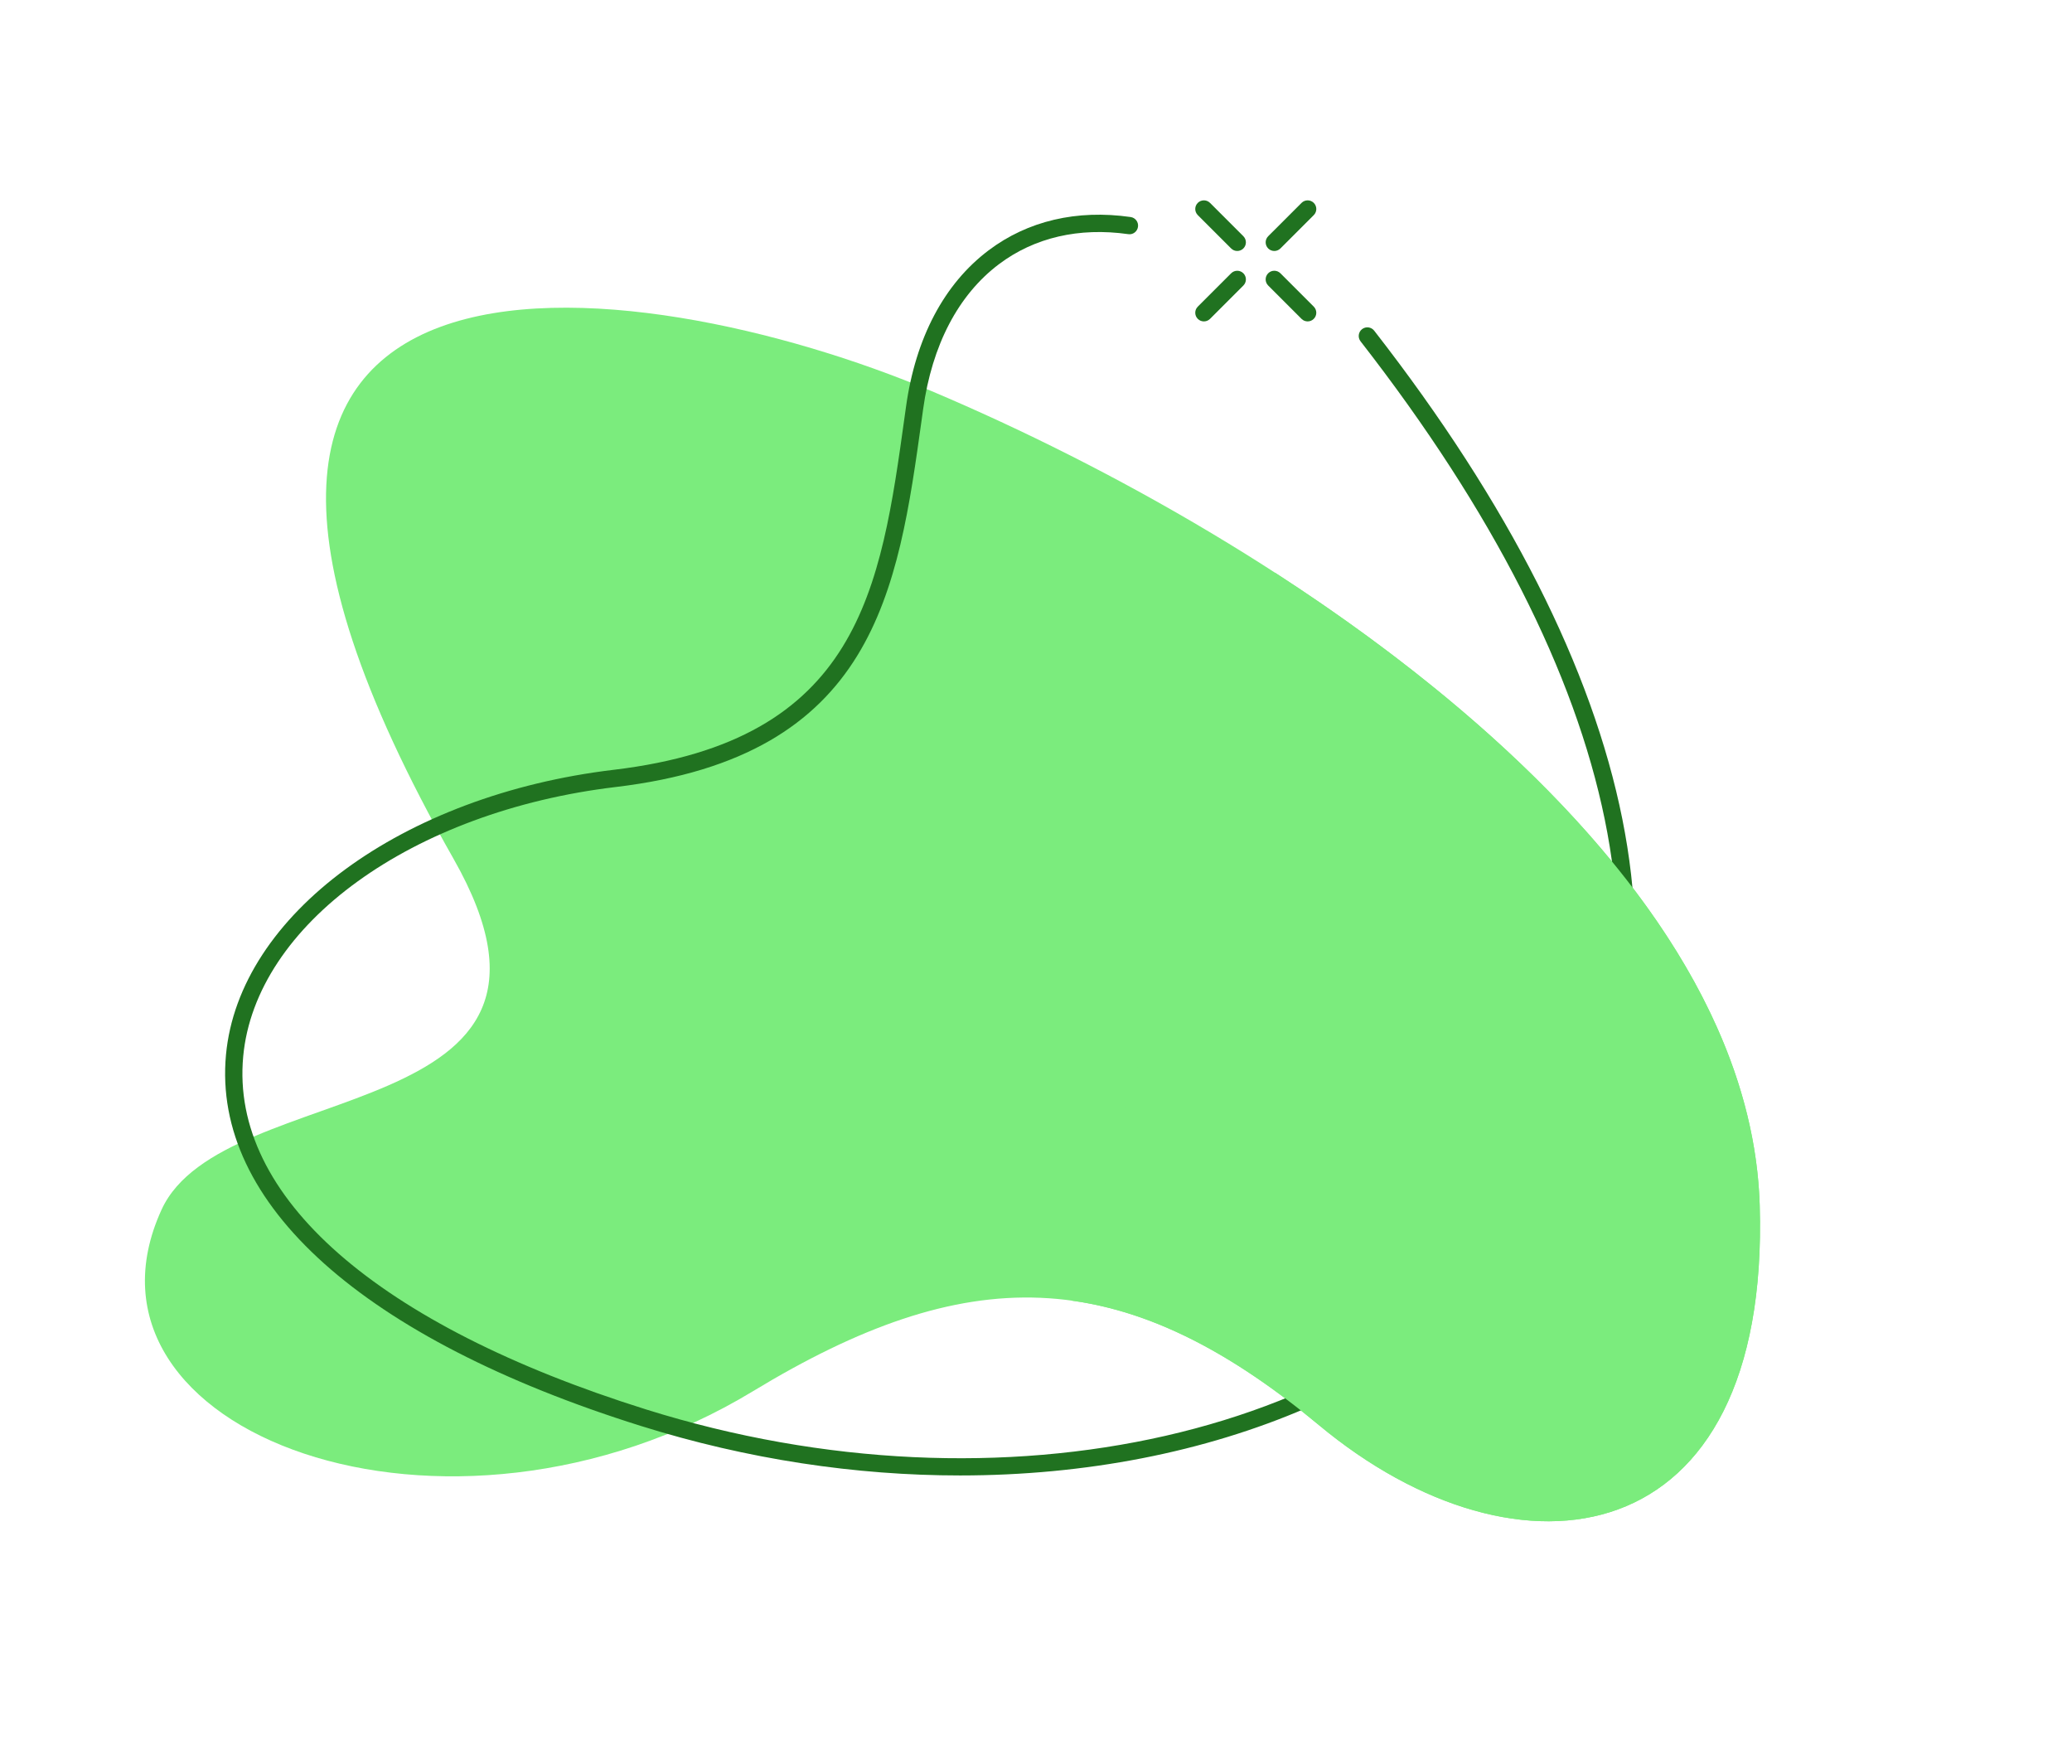 <?xml version="1.0" encoding="utf-8"?> <svg xmlns="http://www.w3.org/2000/svg" xmlns:xlink="http://www.w3.org/1999/xlink" version="1.1" x="0px" y="0px" viewBox="0 0 179.746 153" style="enable-background:new 0 0 179.746 153;" xml:space="preserve"> <style type="text/css"> .st0{fill:#63DB63;} .st1{fill:#3EB641;} .st2{fill:#7BEC7D;} .st3{fill:#BBF9BB;} .st4{fill:#207220;} </style> <g id="Layer_3"> </g> <g id="Layer_2"> </g> <g id="Layer_1"> <g> <g> <path class="st0" d="M-37.161-226.722c7.876,17.205-21.999,28.389-45.706,14.024c-16.355-9.91-28.296-10.194-43.73,2.635 c-15.434,12.829-34.862,10.155-34.046-16.993c0.816-27.148,36.163-51.138,63.991-62.899 c22.536-9.524,66.404-15.733,36.928,36.141C-71.618-232.882-41.92-237.118-37.161-226.722z"></path> <path class="st1" d="M-91.076-193.554c20.004-29.214,34.732-14.685,60.122-36.288c20.627-17.551,17.155-57.723-19.595-53.952 c-36.75,3.771-44.141,29.178-67.308,9.359c-29.558-25.287-72.725-6.392-46.809,18.673c23.402,22.632,14.857,58.724,30.671,71.61 C-113.546-167.489-98.284-183.027-91.076-193.554z"></path> </g> <g> <path class="st2" d="M102.128-44.651c19.368-14.011,33.3,3.384,51.096-9.789c16.725-12.38,18.308-41.368-10.041-38.212 c-28.349,3.156-15.297-38.605-51.183-23.903c-27.781,11.382-35.775-7.989-51.349-8.812 c-13.451-0.711-26.564,11.215-25.234,33.003c1.142,18.696,11.571,42.248,27.401,52.194 C62.975-27.507,85.163-32.378,102.128-44.651z"></path> <path class="st1" d="M2.444-56.08c14.58,29.856,33.655,20.768,45.759,4.185c12.105-16.583,17.029-21.356,27.144-6.614 s20.884,18.9,36.009,16.19c27.725-4.968,64.701-63.967,11.775-62.539c-35.557,0.959-39.416-18.664-55.216-23.048 c-17.405-4.829-23.917,6.584-17.545,26.32c6.372,19.737-4.002,20.408-23.354,17.381C4.369-87.748-4.834-70.985,2.444-56.08z"></path> </g> <g> <path class="st3" d="M445.317-109.348c-32.901-20.442-48.357-22.143-60.158-11.668c-12.986,11.527-8.728,36.177-2.008,54.353 c7.312,19.776,8.908-6.957,7.509,9.401c-1.869,21.842,23.446,44.098,49.222,23.678c28.761-22.784,20.46-43.098,54.554-32.513 c20.573,6.387,20.875-26.407,2.883-36.306C479.326-112.302,465.829-96.603,445.317-109.348z"></path> <path class="st2" d="M367.437-62.755c1.474-28.293,13.871-41.761,32.92-47.745c19.049-5.984,30.182,3.781,50.002-12.679 c19.82-16.461,44.891-18.31,54.623,0.007c9.732,18.317-7.761,26.801-14.71,29.931c-7.293,3.284-6.717,9.402-3.013,15.037 c6.512,9.907,8.541,18.246-1.846,26.92c-12.855,10.735-33.732-1.553-47.877-1.27c-14.146,0.283-27.104,25.582-44.612,26.292 C375.416-25.552,366.451-43.829,367.437-62.755z"></path> </g> <g> <path class="st2" d="M320.165,50.397c17.881,9.215,23.445,31.676,4.792,44.192c-12.609,8.46-17.338,6.169-22.703,21.925 c-5.365,15.756-12.048,18.422-31.941,8.102c-19.893-10.321-33.587-4.053-48.661-5.133c-15.073-1.081-24.27-17.584-20.179-30.188 c4.091-12.604-0.219-17.861-5.038-27.101c-4.819-9.24,2.992-15.5,17.186-14.501c14.193,0.999,15.5-11.65,17.587-19.445 c3.269-12.209,16.265-17.635,31.145-7.303c14.88,10.332,16.232,20.806,27.786,29.084 C301.693,58.305,307.245,43.738,320.165,50.397z"></path> <path class="st3" d="M211.5,62.669c20.769,1.217,34.149,0.721,39.485-13.406c10.255-27.151,32.979-31.041,54.774-3.661 c21.393,26.875,33.925,64.35,5.497,83.857c-20.281,13.917-46.839-3.257-67.863-15.286c-21.024-12.029-31.547-6.376-46.062-14.833 C178.373,88.295,179.785,60.811,211.5,62.669z"></path> </g> <g> <path class="st2" d="M208.164-199.972c46.899-17.034,54.431-15.654,81.091,0.109c33.204,19.633,74.032-57.227,39.16-52.437 c-62.692,8.61-58.786-54.137-98.302-32.622C188.632-262.337,178.29-189.122,208.164-199.972z"></path> <path class="st0" d="M217.216-275.231c19.207,6.214,32.274,9.013,45.024-2.982c24.505-23.054,48.346-21.17,54.374,9.923 c5.917,30.518-15.938,73.932-53.402,86.257c-36.53,12.018-29.766-20.48-43.365-36.934 c-13.599-16.454-26.724-13.701-36.031-25.204C171.66-259.194,187.885-284.721,217.216-275.231z"></path> </g> <g> <path class="st0" d="M551.99,63.346c-19.709,26.608,3.319,48.906,37.865,34.91c25.533-10.345,21.721-0.136,38.811,21.19 c16.872,21.054,54.132,1.459,52-40.187c-2.411-47.092-46.97-67.535-82.205-51.94C571.792,39.123,558.235,54.916,551.99,63.346z"></path> <path class="st3" d="M660.802,116.411c23.852,24.222,35.895-12.793,36.171-29.583c0.444-26.991-16.543-55.47-45.673-56.559 c-33.81-1.263-35.354,24.642-52.44,12.731c-22.095-15.403-31.972-20.016-44.075-15.751c-28.166,9.927-21.538,51.035,10.2,46.872 c31.738-4.163,33.137,22.276,37.062,30.651c3.925,8.375,13.425,18.654,29.136,5.095S658.206,113.774,660.802,116.411z"></path> </g> <g> <path class="st2" d="M960.681,130.428c23.315-5.402,25.326-33.279,54.493-43.041c37.772-12.641,17.878-51.715-11.387-50.364 c-39.285,1.813-53.748-10.866-77.022,7.356C889.896,73.244,933.248,136.784,960.681,130.428z"></path> <path class="st3" d="M1040.218,95.658c8.635,18.864-24.119,31.126-50.112,15.376c-17.931-10.865-31.023-11.177-47.945,2.889 s-38.223,11.134-37.328-18.631c0.895-29.765,39.65-56.068,70.159-68.962c24.708-10.443,72.806-17.25,40.488,39.625 C1002.44,88.904,1035.001,84.26,1040.218,95.658z"></path> </g> <g> <path class="st2" d="M684.195-209.517c23.876-20.334,3.653-46.44-33.504-41.288c-27.464,3.808-22.118-4.853-36.439-28.69 c-14.139-23.533-54.863-13.774-58.679,25.613c-4.316,44.538,38.078,73.848,76.167,67.36 C660.567-191.432,676.63-203.074,684.195-209.517z"></path> <path class="st1" d="M542.054-248.843c-11.802-17.343,18.775-35.113,47.355-23.813c19.715,7.796,32.82,5.89,47.308-10.998 c14.488-16.888,36.22-17.571,40.367,12.253c4.147,29.824-30.035,62.608-58.267,80.628 c-22.864,14.594-69.661,29.523-47.072-32.648C580.859-248.506,549.185-238.364,542.054-248.843z"></path> </g> <g> <path class="st2" d="M1040.696-264.674c22.64,12.752,12.68,40.672-6.459,41.536c-14.208,0.642-17.893-0.634-24.227,11.391 c-6.334,12.024-16.11,9.584-25.612,2.432c-6.487-4.882-12.29-0.107-22.795,11.212c-14.797,15.944-43.401,13.501-47.546-8.887 c-3.692-19.939,15.587-23.607,11.916-35.458c-3.671-11.851-6.279-22.716,1.868-28.513c10.809-7.692,20.418,3.355,34.412,1.431 c13.994-1.924,17.554-18.253,27.176-17.532c8.168,0.612,8.161,9.456,13.327,16.421 C1007.922-263.676,1026.796-272.504,1040.696-264.674z"></path> <path class="st0" d="M904.936-219.803c50.833,1.245,57.469,5.351,76.918,30.21c24.223,30.96,91.506-26.826,56.632-35.227 c-62.694-15.104-35.692-73.203-81.182-67.455C909.552-286.242,872.556-220.597,904.936-219.803z"></path> </g> <g> <path class="st2" d="M735.742-51.18c-24.88-12.107-16.079-42.421,4.209-44.563c15.062-1.591,19.06-0.471,25.023-13.657 c5.963-13.186,16.511-11.217,27.069-4.224c7.207,4.774,13.07-0.672,23.512-13.375c14.708-17.894,45.268-17.127,51.106,6.406 c5.199,20.958-15.058,26.089-10.398,38.452c4.66,12.362,8.127,23.744-0.162,30.427c-10.997,8.867-21.918-2.26-36.669,0.68 c-14.751,2.94-17.492,20.524-27.765,20.374c-8.721-0.128-9.28-9.529-15.216-16.602C770.514-54.336,751.017-43.746,735.742-51.18z "></path> <path class="st0" d="M801.584-37.401c18.882-26.7,32.28-13.077,56.029-32.673c19.294-15.92,16.649-53.068-17.343-50.098 c-33.992,2.97-41.172,26.33-62.29,7.704c-26.944-23.765-67.073-6.918-43.489,16.591c21.296,21.228,12.901,54.439,27.325,66.56 C780.469-13.643,794.78-27.779,801.584-37.401z"></path> </g> <g> <path class="st1" d="M-101.615,97.975c27.869,1.508,16.248,31.75,45.313,28.076c10.287-1.301,24.28-17.196,20.653-35.896 c-3.43-17.687,3.935-35.419-3.644-49.508c-9.103-16.923-32.653-25.185-57.386-5.473c-24.733,19.712-26.793,26.944-48.905,25.763 c-34.672-1.853-45.056,36.127-5.537,40.379C-134.481,103.104-111.155,97.458-101.615,97.975z"></path> <path class="st0" d="M-34.388,29.927c-46.043,22.663-53.639,27.25-80.798,8.787c-36.769-24.996-57.954,24.445-37.049,60.275 c21.589,37.001,77.417,36.625,110.484-1.329C-8.684,59.705-5.059,15.491-34.388,29.927z"></path> </g> <g> <g> <path class="st3" d="M380.897-239.888c19.866-18.321,0.927-32.607,5.387-46.072c5.056-15.261,29.23-12.148,44.794,8.274 c26.129,34.287,34.579-1.077,54.368,1.269c25.828,3.062,36.327,83.475-20.547,73.949c-58.489-9.797-68.955,20.439-92.005,15.756 C355.715-190.202,351.331-212.622,380.897-239.888z"></path> <g> <path class="st4" d="M422.369-179.207c-0.011,0-0.022,0-0.034-0.001c-5.539-0.246-11.194-2.691-16.808-7.266 c-7.214-5.878-9.294-16.24-11.704-28.239c-2.785-13.871-5.942-29.591-18.152-41.4c-8.691-8.406-10.365-17.288-4.477-23.761 c8.356-9.183,31.79-11.911,50.979,4.504c12.974,11.098,20.623,7.219,32.204,1.347c8.008-4.06,17.974-9.113,32.647-10.619 c14.316-1.472,25.193,3.912,29.828,14.765c5.409,12.666,1.015,29.427-10.222,38.987c-10.978,9.34-20.098,11.857-28.145,14.079 c-10.419,2.876-19.416,5.36-30.153,21.041c-2.736,3.995-5.698,7.35-8.804,9.973c-0.315,0.268-0.789,0.228-1.057-0.089 c-0.268-0.316-0.228-0.79,0.089-1.057c3.003-2.537,5.874-5.792,8.533-9.675c11.048-16.134,20.735-18.808,30.992-21.639 c8.282-2.287,16.848-4.651,27.571-13.776c10.757-9.152,14.977-25.169,9.815-37.256c-2.562-5.999-9.646-15.772-28.296-13.862 c-14.396,1.477-24.224,6.461-32.121,10.465c-11.685,5.924-20.125,10.203-33.858-1.545 c-18.231-15.597-41.136-13.162-48.894-4.635c-5.354,5.885-3.747,13.785,4.41,21.673c12.546,12.133,15.752,28.098,18.58,42.183 c2.353,11.716,4.384,21.834,11.181,27.372c5.359,4.367,10.718,6.699,15.927,6.931c0.414,0.018,0.734,0.369,0.716,0.782 C423.1-179.521,422.768-179.207,422.369-179.207z"></path> </g> </g> <g> <path class="st3" d="M431.078-277.687c-15.563-20.422-39.738-23.535-44.794-8.274c-4.461,13.465,14.479,27.751-5.387,46.072 c-29.567,27.266-25.182,49.687-8.004,53.177c17.811,3.618,28.114-13.607,58.858-17.108l18.77-58.929 C445.101-263.426,438.877-267.453,431.078-277.687z"></path> </g> <g> <g> <path class="st4" d="M433.428-178.767c-0.192,0-0.384-0.073-0.53-0.22c-0.293-0.293-0.293-0.768,0-1.061l2.893-2.892 c0.293-0.293,0.768-0.293,1.061,0c0.293,0.293,0.293,0.768,0,1.061l-2.893,2.892 C433.812-178.84,433.62-178.767,433.428-178.767z"></path> </g> <g> <path class="st4" d="M427.321-172.659c-0.192,0-0.384-0.073-0.53-0.22c-0.293-0.293-0.293-0.768,0-1.061l2.892-2.893 c0.293-0.293,0.768-0.293,1.061,0c0.293,0.293,0.293,0.768,0,1.061l-2.892,2.893 C427.705-172.732,427.513-172.659,427.321-172.659z"></path> </g> <g> <path class="st4" d="M436.321-172.659c-0.192,0-0.384-0.073-0.53-0.22l-2.893-2.893c-0.293-0.293-0.293-0.768,0-1.061 c0.293-0.293,0.768-0.293,1.061,0l2.893,2.893c0.293,0.293,0.293,0.768,0,1.061 C436.705-172.732,436.513-172.659,436.321-172.659z"></path> </g> <g> <path class="st4" d="M430.213-178.767c-0.192,0-0.384-0.073-0.53-0.22l-2.892-2.892c-0.293-0.293-0.293-0.768,0-1.061 c0.293-0.293,0.768-0.293,1.061,0l2.892,2.892c0.293,0.293,0.293,0.768,0,1.061 C430.597-178.84,430.405-178.767,430.213-178.767z"></path> </g> </g> </g> <g> <g> <g> <path class="st4" d="M32.654-276.14c-0.192,0-0.384-0.073-0.53-0.22c-0.293-0.293-0.293-0.768,0-1.061l2.893-2.892 c0.293-0.293,0.768-0.293,1.061,0s0.293,0.768,0,1.061l-2.893,2.892C33.037-276.213,32.845-276.14,32.654-276.14z"></path> </g> <g> <path class="st4" d="M26.546-270.032c-0.192,0-0.384-0.073-0.53-0.22c-0.293-0.293-0.293-0.768,0-1.061l2.892-2.893 c0.293-0.293,0.768-0.293,1.061,0c0.293,0.293,0.293,0.768,0,1.061l-2.892,2.893C26.93-270.105,26.738-270.032,26.546-270.032z "></path> </g> <g> <path class="st4" d="M35.546-270.032c-0.192,0-0.384-0.073-0.53-0.22l-2.893-2.893c-0.293-0.293-0.293-0.768,0-1.061 c0.293-0.293,0.768-0.293,1.06,0l2.893,2.893c0.293,0.293,0.293,0.768,0,1.061C35.93-270.105,35.738-270.032,35.546-270.032z"></path> </g> <g> <path class="st4" d="M29.438-276.14c-0.192,0-0.384-0.073-0.53-0.22l-2.892-2.892c-0.293-0.293-0.293-0.768,0-1.061 c0.293-0.293,0.767-0.293,1.06,0l2.892,2.892c0.293,0.293,0.293,0.768,0,1.061C29.822-276.213,29.63-276.14,29.438-276.14z"></path> </g> </g> <g> <path class="st2" d="M147.769-217.163c8.635,18.863-24.119,31.125-50.112,15.375c-17.931-10.865-31.023-11.177-47.945,2.889 s-38.223,11.134-37.328-18.631c0.895-29.765,39.65-56.068,70.16-68.962c24.708-10.443,72.806-17.25,40.488,39.625 C109.991-223.917,142.552-228.561,147.769-217.163z"></path> <g> <path class="st4" d="M43.779-178.902c-2.226,0-4.213-0.776-5.826-1.743c-13.56-8.131-24.808-45.943-13.064-77.182 c1.088-2.894,2.367-5.678,3.801-8.274c0.2-0.363,0.656-0.495,1.019-0.294c0.362,0.201,0.494,0.657,0.294,1.02 c-1.399,2.533-2.647,5.25-3.71,8.077c-11.299,30.056-0.401,67.671,12.432,75.367c4.595,2.755,9.246,1.686,13.445-3.094 c32.793-37.331,40.173-39.884,71.249-38.883c15.386,0.5,22.51-13.357,25.377-21.661c5.688-16.474,3.829-37.354-3.826-42.966 c-3.301-2.42-7.361-1.875-12.072,1.619c-26.543,19.685-46.765,13.626-63.014,8.757c-10.854-3.251-20.227-6.06-28.783-0.391 c-0.345,0.228-0.811,0.135-1.039-0.211c-0.229-0.345-0.135-0.811,0.211-1.039c9.141-6.057,18.826-3.155,30.042,0.204 c15.928,4.773,35.752,10.711,61.69-8.525c6.602-4.896,11.176-3.585,13.852-1.623c8.261,6.056,10.337,27.345,4.357,44.665 c-2.948,8.539-10.217,22.683-25.977,22.684c-0.287,0-0.574-0.004-0.867-0.014c-30.468-0.981-37.717,1.54-70.074,38.374 C49.924-180.195,46.653-178.903,43.779-178.902z"></path> </g> <path class="st2" d="M82.543-286.492C69.55-281,55.068-273.07,42.645-263.483c10.288,10.215,24.455,16.53,40.098,16.53 c22.399,0,41.767-12.945,51.056-31.756C132.568-300.072,101.019-294.3,82.543-286.492z"></path> </g> </g> <g> <g> <path class="st3" d="M856.609-291.407c17.707,6.057,24.052,21.436,19.095,39.917c-3.129,11.666-11.878,24.273-30.148,24.912 c-18.27,0.638-25.898,7.976-24.385,24.195c1.513,16.219-11.626,25.48-23.883,20.415c-15.151-6.262-22.474-32.697-44.196-22.114 c-21.513,10.482-46.066,0.24-38.984-24.936c9.893-35.17,29.429-44.012,45.184-44.119c19.925-0.135,35.541,24.586,57.911-1.258 C833.887-293.669,848.427-294.206,856.609-291.407z"></path> <g> <path class="st4" d="M832.82-189.559c-11.273,0.001-27.672-5.073-49.636-18.731c-11.403-7.091-20.873-5.9-30.029-4.749 c-8.165,1.027-16.609,2.089-25.925-3.046c-12.279-6.77-16.921-23.438-12.721-33.261c2.825-6.606,8.925-8.989,16.732-6.537 c23.347,7.332,26.356,3.777,34.397-5.729c3.979-4.704,9.429-11.146,19.155-18.313c0.336-0.246,0.804-0.174,1.049,0.159 c0.246,0.333,0.175,0.803-0.158,1.049c-9.586,7.062-14.75,13.168-18.9,18.074c-8.269,9.776-11.689,13.825-35.992,6.191 c-7.089-2.226-12.38-0.203-14.903,5.696c-3.953,9.246,0.456,24.957,12.066,31.357c8.886,4.898,16.721,3.914,25.013,2.872 c9.416-1.184,19.154-2.408,31.01,4.964c36.203,22.513,56.977,21.098,63.768,13.045c1.757-2.083,2.451-3.799,2.124-5.246 c-0.6-2.648-4.716-4.512-9.073-6.485c-7.806-3.534-17.52-7.933-13.268-19.601c3.836-10.525,12.502-17.447,20.147-23.554 c7.789-6.222,15.147-12.099,15.956-20.591c0.527-5.521-1.576-10.18-6.081-13.475c-10.512-7.686-31.621-7.183-51.333,1.223 c-0.378,0.162-0.821-0.014-0.983-0.396c-0.163-0.381,0.015-0.822,0.396-0.984c20.175-8.604,41.888-9.037,52.807-1.054 c4.955,3.624,7.268,8.751,6.689,14.828c-0.871,9.125-8.47,15.194-16.515,21.62c-7.857,6.276-15.982,12.766-19.673,22.895 c-3.776,10.362,4.486,14.103,12.477,17.721c4.912,2.224,9.154,4.145,9.918,7.52c0.438,1.936-0.36,4.077-2.441,6.544 C845.839-191.931,840.526-189.56,832.82-189.559z"></path> </g> <path class="st3" d="M797.288-181.968c12.257,5.066,25.395-4.195,23.883-20.415c-0.27-2.89-0.243-5.492,0.076-7.831 l-95.276-44.831c-4.636,6.414-8.733,14.899-11.863,26.027c-7.082,25.175,17.471,35.418,38.984,24.936 C774.814-214.666,782.137-188.23,797.288-181.968z"></path> </g> <g> <g> <path class="st4" d="M797.883-283.444c-0.192,0-0.384-0.073-0.53-0.22c-0.293-0.293-0.293-0.768,0-1.06l2.893-2.892 c0.293-0.293,0.768-0.293,1.061,0c0.293,0.293,0.293,0.768,0,1.061l-2.893,2.892 C798.266-283.517,798.075-283.444,797.883-283.444z"></path> </g> <g> <path class="st4" d="M791.775-277.336c-0.192,0-0.384-0.073-0.53-0.22c-0.293-0.293-0.293-0.768,0-1.061l2.893-2.893 c0.293-0.293,0.768-0.293,1.061,0c0.293,0.293,0.293,0.768,0,1.061l-2.893,2.893 C792.159-277.409,791.967-277.336,791.775-277.336z"></path> </g> <g> <path class="st4" d="M800.775-277.336c-0.192,0-0.384-0.073-0.53-0.22l-2.893-2.893c-0.293-0.293-0.293-0.768,0-1.061 c0.293-0.293,0.768-0.293,1.06,0l2.893,2.893c0.293,0.293,0.293,0.768,0,1.061 C801.159-277.409,800.967-277.336,800.775-277.336z"></path> </g> <g> <path class="st4" d="M794.668-283.444c-0.192,0-0.384-0.073-0.53-0.22l-2.893-2.892c-0.293-0.293-0.293-0.768,0-1.061 c0.293-0.293,0.768-0.293,1.061,0l2.893,2.892c0.293,0.293,0.293,0.768,0,1.06C795.051-283.517,794.86-283.444,794.668-283.444 z"></path> </g> </g> </g> <g> <g> <path class="st3" d="M-26.611-101.342c21.747,18.35,5.321,46.347-15.444,43.363c-15.416-2.216-19.119-4.342-28.393,7.298 c-9.273,11.64-19.291,7.014-28.051-2.622c-5.98-6.579-13.199-2.629-26.815,7.399c-19.179,14.126-49.451,5.647-49.331-19.286 c0.107-22.205,21.597-22.207,20.072-35.707s-2.108-25.721,7.842-30.292c13.201-6.064,21.279,7.786,36.727,8.579 s22.618-16.046,32.822-13.302c8.661,2.329,6.846,11.842,10.978,20.392C-62.072-106.972-39.962-112.608-26.611-101.342z"></path> <g> <path class="st4" d="M-127.528-30.26c-7.643,0-13.59-1.95-18.54-6.042c-9.526-7.876-10.044-20.004-10.593-32.844 c-0.163-3.816-0.331-7.763-0.732-11.731c-0.666-6.599-2.756-13.053-4.6-18.748c-3.13-9.665-5.602-17.298-0.035-21.192 c4.777-3.345,10.515-0.335,17.156,3.151c8.845,4.641,19.853,10.416,34.233,5.455c3.454-1.192,8.552-4.077,14.454-7.418 c8.708-4.929,19.545-11.063,29.037-13.785c19.114-5.481,28.826,1.846,31.334,9.785c3.198,10.12-3.803,24.152-21.054,30.12 c-15.752,5.448-18.652,11.076-26.403,26.118c-2.173,4.218-4.637,8.998-7.865,14.748c-4.663,8.308-8.67,14.965-14.199,18.776 c-0.339,0.236-0.808,0.15-1.044-0.191c-0.235-0.341-0.149-0.809,0.192-1.043c5.264-3.629,9.176-10.141,13.743-18.276 c3.214-5.727,5.671-10.494,7.839-14.7c7.952-15.431,10.927-21.204,27.247-26.849c16.388-5.668,23.096-18.814,20.114-28.25 c-2.306-7.296-11.413-13.98-29.491-8.795c-9.32,2.672-20.072,8.758-28.711,13.648c-5.966,3.377-11.119,6.294-14.704,7.531 c-14.994,5.174-26.319-0.77-35.419-5.544c-6.463-3.392-11.568-6.07-15.6-3.25c-4.658,3.258-2.337,10.426,0.602,19.501 c1.867,5.766,3.984,12.301,4.666,19.059c0.405,4.011,0.574,7.979,0.738,11.817c0.558,13.04,1.039,24.301,10.051,31.752 c5.361,4.433,11.715,6.155,20.6,5.601c0.427-0.045,0.77,0.288,0.796,0.701c0.026,0.413-0.288,0.77-0.701,0.795 C-125.484-30.294-126.521-30.26-127.528-30.26z"></path> </g> <g> <path class="st3" d="M-154.572-100.898c1.525,13.5-19.965,13.502-20.072,35.707c-0.12,24.933,30.151,33.412,49.331,19.286 c1.851-1.363,3.581-2.61,5.209-3.738C-128.524-64.3-147-96.13-155.219-107.631 C-155.061-105.444-154.831-103.19-154.572-100.898z"></path> </g> </g> <g> <g> <path class="st4" d="M-113.997-32.883c-0.192,0-0.384-0.073-0.53-0.22c-0.293-0.293-0.293-0.768,0-1.061l2.893-2.893 c0.293-0.293,0.768-0.293,1.061,0c0.293,0.293,0.293,0.768,0,1.061l-2.893,2.893 C-113.614-32.956-113.805-32.883-113.997-32.883z"></path> </g> <g> <path class="st4" d="M-120.105-26.775c-0.192,0-0.384-0.073-0.53-0.22c-0.293-0.293-0.293-0.768,0-1.061l2.892-2.892 c0.293-0.293,0.768-0.293,1.061,0c0.293,0.293,0.293,0.767,0,1.06l-2.892,2.893C-119.721-26.849-119.913-26.775-120.105-26.775 z"></path> </g> <g> <path class="st4" d="M-111.105-26.775c-0.192,0-0.384-0.073-0.53-0.22l-2.893-2.893c-0.293-0.293-0.293-0.768,0-1.06 c0.293-0.293,0.768-0.293,1.061,0l2.893,2.892c0.293,0.293,0.293,0.768,0,1.061C-110.721-26.849-110.913-26.775-111.105-26.775 z"></path> </g> <g> <path class="st4" d="M-117.213-32.883c-0.192,0-0.384-0.073-0.53-0.22l-2.892-2.893c-0.293-0.293-0.293-0.768,0-1.061 c0.293-0.293,0.768-0.293,1.061,0l2.892,2.893c0.293,0.293,0.293,0.768,0,1.061C-116.829-32.956-117.021-32.883-117.213-32.883 z"></path> </g> </g> </g> <g> <g> <path class="st1" d="M290.978-64.613c14.268-46.907,31.677-28.402,38.208-48.292c6.137-18.693-12.624-29.113-32.581-11.068 c-19.957,18.046-32.37-21.1-51.895,9.935c-15.115,24.026-31.6,13.615-43.934,21.572c-10.653,6.873-14.275,23.227-1.583,39.162 c10.891,13.674,31.477,25.942,48.895,24.822C270.267-29.909,285.218-45.674,290.978-64.613z"></path> <g> <path class="st4" d="M247.67-41.42c-2.738,0-5.474-0.188-8.188-0.573c-16.935-2.4-30.875-11.937-39.254-26.85 c-10.556-18.789-9.952-36.3,1.616-46.844c0.306-0.279,0.78-0.257,1.06,0.049c0.279,0.306,0.257,0.781-0.049,1.06 c-11.016,10.041-11.509,26.864-1.319,45.002c8.145,14.496,21.696,23.766,38.157,26.099 c17.778,2.526,36.641-3.603,49.224-15.981c13.29-13.074,22.042-27.371,26.014-42.493c2.653-10.099,0.338-18.194-6.35-22.21 c-7.954-4.775-22.546-3.524-37.214,10.039c-13.218,12.221-17.169,10.034-26.712,4.752c-3.687-2.04-8.274-4.58-14.657-6.977 c-6.048-2.271-11.483-2.044-11.538-2.039c-0.43,0.014-0.765-0.3-0.785-0.713c-0.02-0.414,0.299-0.765,0.712-0.785 c0.233-0.01,5.786-0.251,12.138,2.133c6.485,2.435,11.126,5.004,14.856,7.068c9.384,5.195,12.547,6.945,24.967-4.54 c15.238-14.09,30.569-15.288,39.005-10.224c7.301,4.383,9.863,13.086,7.029,23.876c-4.042,15.387-12.928,29.915-26.413,43.181 C278.98-47.581,263.327-41.421,247.67-41.42z"></path> </g> <g> <g> <g> <path class="st1" d="M200.776-92.467c-10.653,6.873-14.275,23.227-1.583,39.162c10.891,13.674,31.477,25.942,48.895,24.822 c22.179-1.426,37.129-17.192,42.89-36.131c2.201-7.235,4.476-12.909,6.775-17.412l-64.444-19.7 C221.682-94.049,210.054-98.453,200.776-92.467z"></path> </g> </g> </g> </g> <g> <g> <path class="st4" d="M212.321-119.044c-0.192,0-0.384-0.073-0.53-0.22c-0.293-0.293-0.293-0.768,0-1.061l2.892-2.892 c0.293-0.293,0.768-0.293,1.061,0s0.293,0.768,0,1.061l-2.892,2.892C212.705-119.118,212.513-119.044,212.321-119.044z"></path> </g> <g> <path class="st4" d="M206.213-112.936c-0.192,0-0.384-0.073-0.53-0.22c-0.293-0.293-0.293-0.768,0-1.061l2.893-2.893 c0.293-0.293,0.768-0.293,1.061,0c0.293,0.293,0.293,0.768,0,1.061l-2.893,2.893 C206.597-113.01,206.405-112.936,206.213-112.936z"></path> </g> <g> <path class="st4" d="M215.213-112.936c-0.192,0-0.384-0.073-0.53-0.22l-2.892-2.893c-0.293-0.293-0.293-0.768,0-1.061 c0.293-0.293,0.767-0.293,1.061,0l2.892,2.893c0.293,0.293,0.293,0.768,0,1.061 C215.597-113.01,215.405-112.936,215.213-112.936z"></path> </g> <g> <path class="st4" d="M209.106-119.044c-0.192,0-0.384-0.073-0.53-0.22l-2.893-2.892c-0.293-0.293-0.293-0.768,0-1.061 c0.293-0.293,0.768-0.293,1.061,0l2.893,2.892c0.293,0.293,0.293,0.768,0,1.061 C209.489-119.118,209.298-119.044,209.106-119.044z"></path> </g> </g> </g> <g> <g> <path class="st2" d="M541.736-94.276c-8.291-16.913,5.511-37.621,32.661-37.421c18.353,0.135,20.668,4.493,38.64-5.032 c17.972-9.525,29.654-1.617,38.819,17.253c9.166,18.87,23.184,14.917,35.764,23.903c12.58,8.986,7.009,26.958-7.189,34.686 S665.694-46.69,662.28-36.806c-3.415,9.885-15.635,10.603-27.497,2.157c-11.861-8.447-23.606,0.82-31.99,5.838 c-13.132,7.86-29.294,5.125-33.967-11.05c-4.673-16.175,2.876-25.16-0.539-37.921S547.727-82.055,541.736-94.276z"></path> <g> <path class="st4" d="M638.742-20.212c-1.959,0-3.832-0.182-5.588-0.571c-4.702-1.044-8.035-3.496-9.904-7.288 c-2.584-5.242,0.796-13.27,4.374-21.77c3.607-8.571,7.339-17.435,3.897-22.176c-6.579-9.069-16.297-5.844-32.394-0.504 c-5.394,1.79-11.507,3.818-18.406,5.673c-11.814,3.179-22.002,0.438-27.945-7.513c-7.863-10.52-6.373-27.462,3.89-44.216 c8.448-13.791,21.791-21.372,37.598-21.372c0.113,0,0.227,0,0.341,0.001c15.688,0.107,30.964,8.153,38.011,20.021 c1.178,1.982,2.258,3.854,3.277,5.62c8.07,13.982,12.121,21,29.829,23.927c13.018,2.151,22.663,7.963,26.464,15.946 c3.336,7.007,2.278,15.381-3.144,24.89c-0.205,0.36-0.664,0.486-1.022,0.28c-0.36-0.205-0.485-0.663-0.28-1.022 c5.164-9.058,6.205-16.965,3.092-23.502c-3.587-7.534-12.828-13.041-25.353-15.112c-18.408-3.041-22.84-10.719-30.885-24.656 c-1.016-1.761-2.094-3.627-3.267-5.604c-6.789-11.431-21.55-19.182-36.732-19.286c-0.1-0.001-0.201-0.001-0.303-0.001 c-8.993,0-25.374,2.744-36.346,20.655c-9.936,16.219-11.456,32.517-3.968,42.535c5.557,7.434,15.16,9.972,26.355,6.962 c6.856-1.843,12.948-3.864,18.322-5.646c16.171-5.366,26.856-8.911,34.082,1.046c3.937,5.425,0.039,14.684-3.73,23.639 c-3.29,7.816-6.691,15.897-4.41,20.524c1.658,3.364,4.648,5.547,8.884,6.487c12.479,2.773,31.346-5.463,42.763-14.616 c0.321-0.259,0.794-0.209,1.054,0.116c0.26,0.322,0.207,0.795-0.116,1.054C667.078-27.595,651.213-20.213,638.742-20.212z"></path> </g> <g> <g> <g> <path class="st2" d="M568.826-39.861c4.673,16.175,20.835,18.91,33.967,11.05c8.384-5.019,20.128-14.285,31.99-5.838 c11.861,8.447,24.082,7.728,27.497-2.157c2.138-6.189,3.15-11.04,7.092-15.698l-42.965-37.797l-57.675,14.501 C570.935-64.059,564.399-55.185,568.826-39.861z"></path> </g> </g> </g> </g> <g> <g> <path class="st4" d="M680.921-46.275c-0.192,0-0.384-0.073-0.53-0.22c-0.293-0.293-0.293-0.768,0-1.061l2.893-2.892 c0.293-0.293,0.768-0.293,1.061,0c0.293,0.293,0.293,0.767,0,1.06l-2.893,2.893C681.304-46.349,681.113-46.275,680.921-46.275z "></path> </g> <g> <path class="st4" d="M674.813-40.168c-0.192,0-0.384-0.073-0.53-0.22c-0.293-0.293-0.293-0.768,0-1.06l2.893-2.893 c0.293-0.293,0.768-0.293,1.061,0c0.293,0.293,0.293,0.768,0,1.061l-2.893,2.893C675.197-40.241,675.006-40.168,674.813-40.168 z"></path> </g> <g> <path class="st4" d="M683.813-40.168c-0.192,0-0.384-0.073-0.53-0.22l-2.893-2.893c-0.293-0.293-0.293-0.768,0-1.061 c0.293-0.293,0.768-0.293,1.061,0l2.893,2.893c0.293,0.293,0.293,0.767,0,1.06C684.197-40.241,684.006-40.168,683.813-40.168z"></path> </g> <g> <path class="st4" d="M677.706-46.275c-0.192,0-0.384-0.073-0.53-0.22l-2.893-2.893c-0.293-0.293-0.293-0.768,0-1.06 c0.293-0.293,0.768-0.293,1.061,0l2.893,2.892c0.293,0.293,0.293,0.768,0,1.061C678.09-46.349,677.898-46.275,677.706-46.275z"></path> </g> </g> </g> <g> <g> <path class="st1" d="M1033.505-90.727c-12.477,23.111,9.442,30.263,9.592,44.048c0.171,15.623-23.032,20.394-43.784,6.535 c-34.841-23.267-29.923,16.336-48.853,20.426c-24.707,5.338-61.263-69.69-5.979-78.887 c56.853-9.459,56.928-40.554,79.594-43.526C1040.967-144.346,1052.074-125.123,1033.505-90.727z"></path> <g> <path class="st4" d="M980.011-24.883c-9.163,0.001-14.305-7.565-19.645-15.422c-3.463-5.096-7.044-10.364-11.908-13.801 c-8.68-6.13-15.996-7.303-22.452-8.337c-5.58-0.895-10.851-1.739-16.102-5.529c-6.597-4.764-9.036-13.053-6.215-21.118 c2.946-8.422,12.143-17.135,29.136-16.319c18.128,0.866,30.648,0.408,39.076-13.316c0.801-1.304,1.631-2.58,2.468-3.792 c0.234-0.34,0.702-0.427,1.043-0.191c0.341,0.235,0.427,0.702,0.191,1.043c-0.822,1.19-1.638,2.444-2.425,3.725 c-8.859,14.427-21.756,14.922-40.426,14.029c-16.154-0.779-24.88,7.405-27.647,15.316c-2.598,7.423-0.369,15.041,5.678,19.406 c4.961,3.582,9.826,4.362,15.46,5.265c6.617,1.061,14.116,2.263,23.08,8.594c5.087,3.593,8.745,8.976,12.284,14.182 c7.911,11.642,14.747,21.694,34.874,8.423c30.574-20.163,39.309-63.949,26.692-89.629c-4.573-9.308-10.5-15.154-17.142-16.907 c-5.473-1.447-11.462-0.094-17.324,3.9c-0.341,0.235-0.809,0.145-1.042-0.197c-0.233-0.342-0.145-0.809,0.198-1.042 c6.233-4.247,12.649-5.668,18.551-4.112c7.074,1.867,13.335,7.986,18.104,17.696c12.892,26.24,3.993,70.963-27.212,91.542 C990.184-26.776,984.594-24.883,980.011-24.883z"></path> </g> <g> <g> <g> <path class="st1" d="M1033.505-90.727c18.569-34.395,7.462-53.619-9.43-51.404c-12.353,1.62-17.997,11.592-29.777,21.864 l-9.387,73.281c3.894,0.84,8.593,2.964,14.402,6.843c20.752,13.858,43.955,9.088,43.784-6.535 C1042.946-60.464,1021.028-67.616,1033.505-90.727z"></path> </g> </g> </g> </g> <g> <g> <path class="st4" d="M979.96-132.443c-0.192,0-0.384-0.073-0.53-0.22c-0.293-0.293-0.293-0.768,0-1.061l2.893-2.893 c0.293-0.293,0.768-0.293,1.061,0c0.293,0.293,0.293,0.768,0,1.061l-2.893,2.893 C980.343-132.517,980.152-132.443,979.96-132.443z"></path> </g> <g> <path class="st4" d="M973.852-126.336c-0.192,0-0.384-0.073-0.53-0.22c-0.293-0.293-0.293-0.768,0-1.061l2.893-2.893 c0.293-0.293,0.768-0.293,1.061,0c0.293,0.293,0.293,0.768,0,1.061l-2.893,2.893 C974.236-126.409,974.045-126.336,973.852-126.336z"></path> </g> <g> <path class="st4" d="M982.852-126.336c-0.192,0-0.384-0.073-0.53-0.22l-2.893-2.893c-0.293-0.293-0.293-0.768,0-1.061 c0.293-0.293,0.768-0.293,1.061,0l2.893,2.893c0.293,0.293,0.293,0.768,0,1.061 C983.236-126.409,983.045-126.336,982.852-126.336z"></path> </g> <g> <path class="st4" d="M976.745-132.443c-0.192,0-0.384-0.073-0.53-0.22l-2.893-2.893c-0.293-0.293-0.293-0.768,0-1.061 c0.293-0.293,0.768-0.293,1.061,0l2.893,2.893c0.293,0.293,0.293,0.768,0,1.061 C977.129-132.517,976.937-132.443,976.745-132.443z"></path> </g> </g> </g> <g> <g> <path class="st1" d="M860.52,45.174c-51.428,7.246-58.802,4.219-82.556-17.576c-29.585-27.145-87.716,42.333-51.172,44.966 c65.697,4.734,48.206,67.792,93.081,54.392C866.98,112.89,893.28,40.559,860.52,45.174z"></path> <g> <path class="st4" d="M777.907,119.033c-0.554,0-1.118-0.057-1.697-0.177c-5.508-1.145-6.854-5.598-8.279-10.312 c-0.722-2.39-1.469-4.859-2.78-7.215c-1.729-3.107-6.98-3.523-13.06-4.004c-6.827-0.54-15.323-1.212-21.831-6.089 c-10.825-8.114-11.677-18.889-8.865-26.268c3.319-8.708,11.797-14.268,20.616-13.513c1.433,0.122,2.75,0.25,3.971,0.368 c10.155,0.985,13.217,1.282,19.644-7.816c2.979-4.218,6.406-6.529,10.188-6.871c4.641-0.43,9.842,2.149,15.441,7.639 c4.86,4.764,9.968,2.097,21.912-7.812c0.805-0.668,1.648-1.298,2.507-1.872c0.344-0.23,0.81-0.138,1.04,0.206 c0.23,0.344,0.139,0.81-0.206,1.04c-0.816,0.547-1.618,1.146-2.384,1.78c-10.718,8.892-17.674,13.845-23.92,7.729 c-5.271-5.167-10.054-7.594-14.256-7.217c-3.322,0.301-6.384,2.401-9.098,6.243c-6.931,9.81-10.766,9.438-21.014,8.444 c-1.215-0.118-2.527-0.245-3.953-0.367c-8.167-0.701-16.006,4.467-19.087,12.553c-3.391,8.896-0.265,18.066,8.363,24.532 c6.159,4.617,14.069,5.243,21.049,5.795c6.51,0.515,12.132,0.959,14.252,4.769c1.39,2.497,2.195,5.161,2.906,7.511 c1.404,4.646,2.514,8.314,7.148,9.277c3.943,0.819,7.243-1.987,11.063-5.238c4.368-3.717,9.318-7.929,16.615-7.976 c5.87-0.045,10.822,2.157,15.147,4.094c5.779,2.588,10.77,4.82,16.831,1.602c7.928-4.211,6.911-14.226,4.903-25.911 c-0.969-5.636,2.607-9.016,6.395-12.595c4.584-4.332,9.779-9.243,9.235-19.509c-0.66-12.47-8.857-20.331-21.392-20.515 c-0.414-0.006-0.745-0.347-0.739-0.761c0.007-0.414,0.384-0.76,0.761-0.739c13.399,0.197,22.162,8.602,22.868,21.935 c0.58,10.959-5.122,16.349-9.703,20.68c-3.787,3.579-6.779,6.406-5.946,11.25c2.03,11.818,3.124,22.814-5.679,27.489 c-6.709,3.564-12.266,1.075-18.147-1.557c-4.391-1.967-8.896-3.977-14.524-3.963c-6.75,0.044-11.48,4.067-15.653,7.618 C785.091,116.233,781.8,119.033,777.907,119.033z"></path> </g> <g> <g> <g> <path class="st1" d="M860.52,45.174c-13.016,1.834-23.207,3.008-31.559,3.388l-49.314,55.7 c10.273,15.641,16.627,29.74,40.226,22.693C866.98,112.89,893.28,40.559,860.52,45.174z"></path> </g> </g> </g> </g> <g> <g> <path class="st4" d="M827.065,32.158c-0.192,0-0.384-0.073-0.53-0.22c-0.293-0.293-0.293-0.768,0-1.061l2.893-2.892 c0.293-0.293,0.768-0.293,1.061,0c0.293,0.293,0.293,0.767,0,1.061l-2.893,2.893C827.449,32.085,827.258,32.158,827.065,32.158 z"></path> </g> <g> <path class="st4" d="M820.958,38.266c-0.192,0-0.384-0.073-0.53-0.22c-0.293-0.293-0.293-0.768,0-1.061l2.893-2.893 c0.293-0.293,0.768-0.293,1.061,0c0.293,0.293,0.293,0.768,0,1.061l-2.893,2.893C821.341,38.192,821.15,38.266,820.958,38.266z "></path> </g> <g> <path class="st4" d="M829.958,38.266c-0.192,0-0.384-0.073-0.53-0.22l-2.893-2.893c-0.293-0.293-0.293-0.768,0-1.061 c0.293-0.293,0.768-0.293,1.06,0l2.893,2.893c0.293,0.293,0.293,0.768,0,1.061C830.341,38.192,830.15,38.266,829.958,38.266z"></path> </g> <g> <path class="st4" d="M823.85,32.158c-0.192,0-0.384-0.073-0.53-0.22l-2.893-2.893c-0.293-0.293-0.293-0.768,0-1.061 c0.293-0.293,0.768-0.293,1.061,0l2.893,2.892c0.293,0.293,0.293,0.768,0,1.061C824.234,32.085,824.043,32.158,823.85,32.158z"></path> </g> </g> </g> <g> <g> <path class="st1" d="M478.653,49.833c-27.677,19.836-29.177-9.678-36.661-25.42c-5.665-11.916-13.634-9.781-24.433,7.183 c-10.799,16.965-24.261-5.216-35.826,2.374c-12.382,8.126,6.849,24.158,4.859,39.917c-1.99,15.759-13.143,19.434-8.691,28.763 c4.978,10.43,26.999-1.232,44.851,15.366c25.001,23.246,49.521,18.271,64.528-4.048c15.007-22.319,25.213-51.076,20.365-66.612 C502.797,31.821,486.28,44.367,478.653,49.833z"></path> <g> <path class="st4" d="M412.279,125.203c-2.769,0-5.39-0.28-7.78-0.894c-0.401-0.104-0.643-0.512-0.54-0.913 c0.103-0.401,0.512-0.64,0.913-0.54c12.656,3.253,32.233-3.237,44.23-10.991c30.79-19.903,43.643-39.448,40.446-61.509 c-1.583-10.924-6.071-17.978-12.638-19.864c-6.741-1.931-15.069,1.756-21.745,9.63c-12.416,14.641-23.949,17.393-42.552,10.162 c-16.592-6.453-33.849-1.611-40.321,6.571c-3.384,4.278-3.552,9.096-0.473,13.564c2.171,3.151,7.43,4.042,12.517,4.903 c5.749,0.974,11.694,1.98,14.182,6.226c1.654,2.822,1.565,6.696-0.271,11.842c-1.449,4.062-3.315,7.265-4.961,10.091 c-1.967,3.377-3.521,6.045-3.704,8.922c-0.026,0.413-0.371,0.747-0.796,0.7c-0.413-0.026-0.727-0.383-0.701-0.796 c0.206-3.23,1.92-6.173,3.905-9.581c1.613-2.77,3.442-5.91,4.844-9.84c1.678-4.703,1.806-8.163,0.389-10.58 c-2.134-3.641-7.728-4.588-13.138-5.504c-5.394-0.914-10.971-1.858-13.501-5.531c-3.484-5.058-3.295-10.508,0.532-15.347 c6.803-8.601,24.811-13.736,42.041-7.039c17.876,6.949,28.952,4.312,40.864-9.734c7.063-8.329,15.991-12.199,23.304-10.101 c7.167,2.059,12.035,9.549,13.708,21.091c3.29,22.71-9.774,42.724-41.116,62.983 C439.894,119.603,424.648,125.202,412.279,125.203z"></path> </g> <g> <g> <g> <path class="st1" d="M507.645,47.356c-4.848-15.536-21.364-2.989-28.991,2.477c-9.415,6.748-15.798,7.781-20.421,5.592 l-41.256,58.232c1.955,1.182,3.889,2.605,5.776,4.359c25.001,23.246,49.521,18.271,64.528-4.048 C502.286,91.649,512.492,62.892,507.645,47.356z"></path> </g> </g> </g> </g> <g> <g> <path class="st4" d="M395.973,120.912c-0.192,0-0.384-0.073-0.53-0.22c-0.293-0.293-0.293-0.768,0-1.061l2.893-2.893 c0.293-0.293,0.768-0.293,1.061,0c0.293,0.293,0.293,0.768,0,1.061l-2.893,2.893 C396.357,120.839,396.165,120.912,395.973,120.912z"></path> </g> <g> <path class="st4" d="M389.866,127.02c-0.192,0-0.384-0.073-0.53-0.22c-0.293-0.293-0.293-0.768,0-1.061l2.892-2.893 c0.293-0.293,0.767-0.293,1.06,0c0.293,0.293,0.293,0.768,0,1.061l-2.892,2.893C390.25,126.946,390.058,127.02,389.866,127.02z "></path> </g> <g> <path class="st4" d="M398.866,127.02c-0.192,0-0.384-0.073-0.53-0.22l-2.893-2.893c-0.293-0.293-0.293-0.768,0-1.061 c0.293-0.293,0.768-0.293,1.06,0l2.893,2.893c0.293,0.293,0.293,0.768,0,1.061C399.25,126.946,399.058,127.02,398.866,127.02z"></path> </g> <g> <path class="st4" d="M392.758,120.912c-0.192,0-0.384-0.073-0.53-0.22l-2.892-2.893c-0.293-0.293-0.293-0.768,0-1.061 c0.293-0.293,0.768-0.293,1.061,0l2.892,2.893c0.293,0.293,0.293,0.768,0,1.061 C393.142,120.839,392.95,120.912,392.758,120.912z"></path> </g> </g> </g> <g> <g> <path class="st2" d="M14.018,104.914c-8.842,19.317,24.699,31.873,51.316,15.745c18.362-11.126,31.769-11.445,49.097,2.959 c17.328,14.404,39.141,11.402,38.224-19.078c-0.917-30.48-40.602-57.415-71.845-70.619C55.509,23.227,6.256,16.256,39.35,74.497 C52.704,97.998,19.361,93.243,14.018,104.914z"></path> <g> <path class="st4" d="M83.285,127.973c-9.029,0-18.434-1.393-27.701-4.298c-24.064-7.546-37.179-19.276-35.98-32.186 c1.127-12.135,15.274-22.531,33.639-24.721C74.578,64.226,76.39,51.17,78.489,36.054l0.108-0.775 c0.831-5.973,3.309-10.664,7.165-13.567c3.394-2.556,7.654-3.557,12.322-2.888c0.41,0.059,0.695,0.438,0.637,0.848 c-0.059,0.411-0.436,0.703-0.849,0.637c-4.266-0.606-8.14,0.292-11.209,2.602c-3.53,2.658-5.806,7.007-6.581,12.576 l-0.107,0.774c-2.093,15.077-4.07,29.318-26.554,31.999C35.754,70.364,22.16,80.192,21.098,91.628 c-1.127,12.142,11.606,23.301,34.936,30.615c30.968,9.71,63.49,2.282,77.327-17.666c13.081-18.858,7.635-45.484-15.334-74.975 c-0.254-0.327-0.196-0.798,0.131-1.053c0.328-0.254,0.798-0.195,1.053,0.131c23.406,30.052,28.869,57.309,15.383,76.751 C124.559,119.897,105.023,127.972,83.285,127.973z"></path> </g> <g> <path class="st2" d="M152.655,104.54C152.02,83.418,132.767,64,110.608,49.673l-17.591,63.145 c6.883,0.958,13.767,4.443,21.415,10.8C131.76,138.022,153.572,135.019,152.655,104.54z"></path> </g> </g> <g> <g> <path class="st4" d="M110.546,21.769c-0.192,0-0.384-0.073-0.53-0.22c-0.293-0.293-0.293-0.767,0-1.06l2.893-2.892 c0.293-0.293,0.768-0.293,1.061,0c0.293,0.293,0.293,0.768,0,1.06l-2.893,2.892C110.929,21.695,110.737,21.769,110.546,21.769z "></path> </g> <g> <path class="st4" d="M104.438,27.877c-0.192,0-0.384-0.073-0.53-0.22c-0.293-0.293-0.293-0.768,0-1.06l2.893-2.893 c0.293-0.293,0.768-0.293,1.061,0c0.293,0.293,0.293,0.768,0,1.061l-2.893,2.893C104.822,27.804,104.63,27.877,104.438,27.877z "></path> </g> <g> <path class="st4" d="M113.438,27.877c-0.192,0-0.384-0.073-0.53-0.22l-2.893-2.893c-0.293-0.293-0.293-0.767,0-1.061 c0.293-0.293,0.768-0.293,1.061,0l2.893,2.893c0.293,0.293,0.293,0.768,0,1.06C113.822,27.804,113.63,27.877,113.438,27.877z"></path> </g> <g> <path class="st4" d="M107.331,21.769c-0.192,0-0.384-0.073-0.53-0.22l-2.893-2.892c-0.293-0.293-0.293-0.768,0-1.06 c0.293-0.293,0.768-0.293,1.061,0l2.893,2.892c0.293,0.293,0.293,0.768,0,1.06C107.715,21.695,107.523,21.769,107.331,21.769z"></path> </g> </g> </g> </g> </g> </svg> 